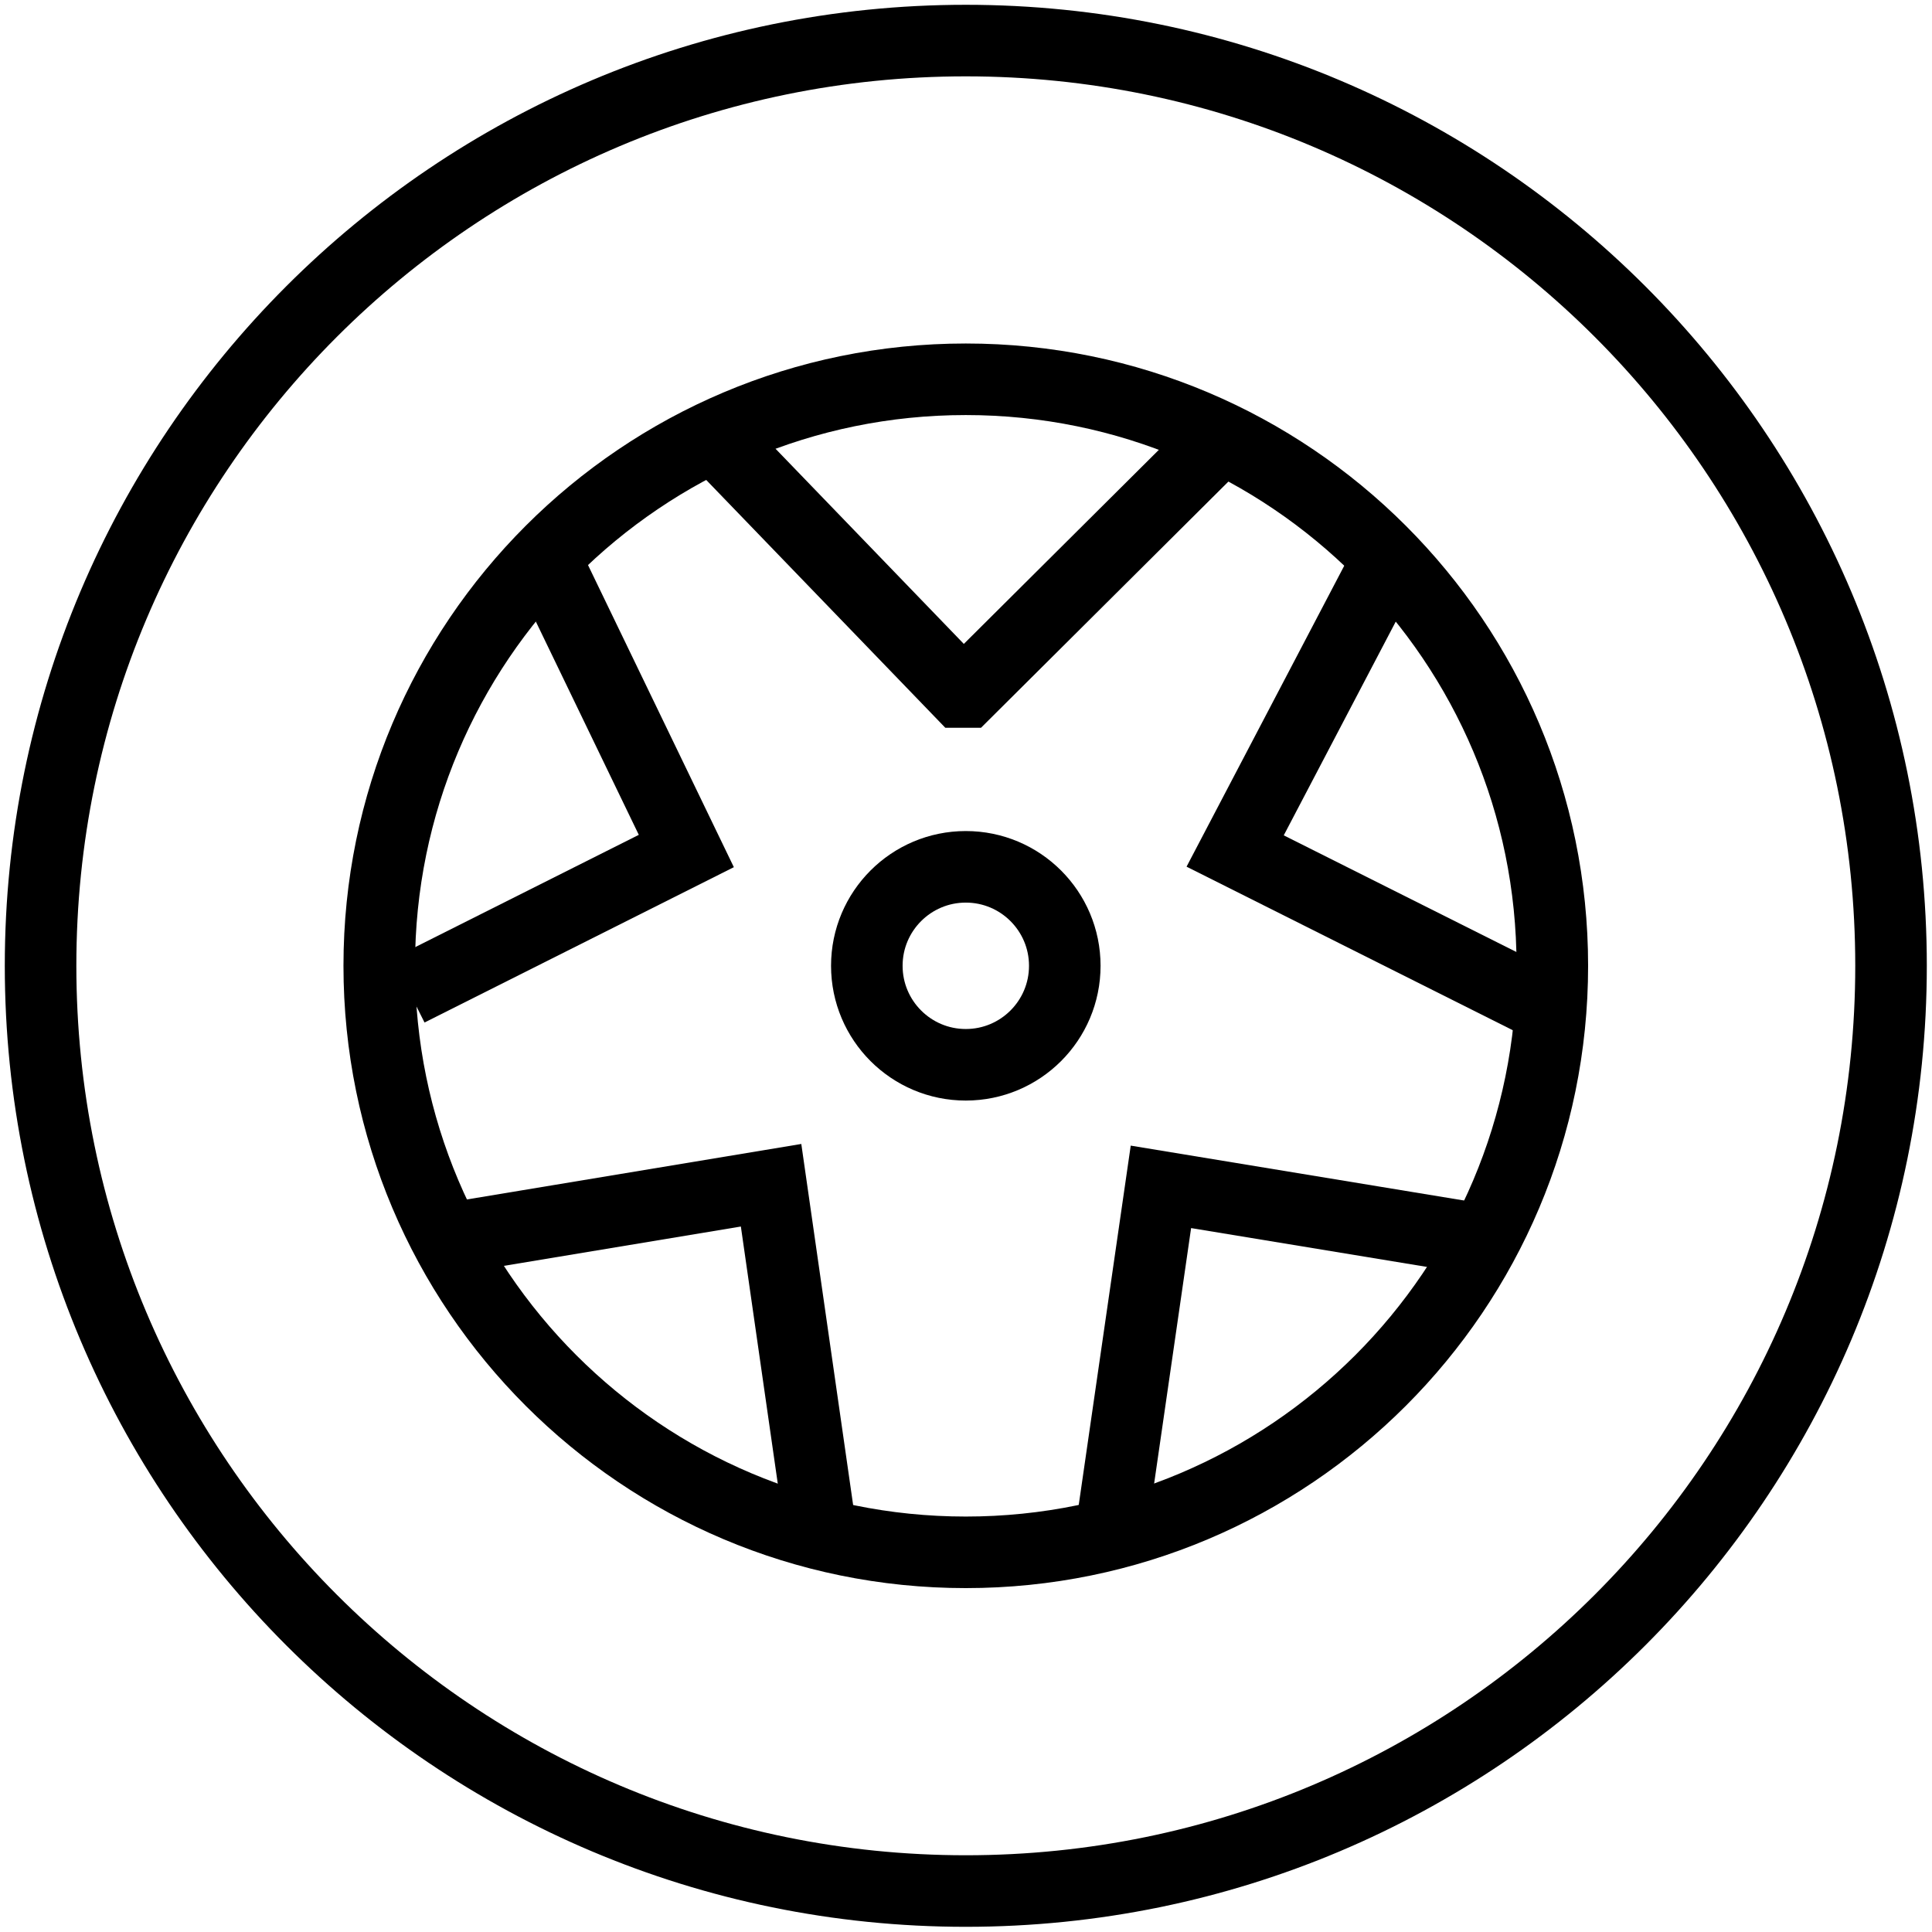 <svg width="54" height="54" viewBox="0 0 54 54" fill="none" xmlns="http://www.w3.org/2000/svg">
<g id="1 icon" clip-path="url(#clip0_255_161)">
<path id="Vector" d="M26.994 52.855C41.277 52.855 52.855 41.277 52.855 26.994C52.855 12.712 41.277 1.134 26.994 1.134C12.712 1.134 1.134 12.712 1.134 26.994C1.134 41.277 12.712 52.855 26.994 52.855Z" stroke="black" stroke-width="2" stroke-miterlimit="10"/>
<path id="Vector_2" d="M26.994 43.388C36.048 43.388 43.388 36.048 43.388 26.994C43.388 17.94 36.048 10.601 26.994 10.601C17.94 10.601 10.6 17.94 10.6 26.994C10.6 36.048 17.94 43.388 26.994 43.388Z" stroke="black" stroke-width="2" stroke-miterlimit="10"/>
<path id="Vector_3" d="M26.994 29.761C28.522 29.761 29.761 28.522 29.761 26.994C29.761 25.467 28.522 24.228 26.994 24.228C25.467 24.228 24.228 25.467 24.228 26.994C24.228 28.522 25.467 29.761 26.994 29.761Z" stroke="black" stroke-width="2" stroke-miterlimit="10"/>
<path id="Vector_4" d="M20.294 12.55L26.847 19.342H27.006L33.831 12.55" stroke="black" stroke-width="2" stroke-miterlimit="10"/>
<path id="Vector_5" d="M15.226 15.589L19.183 23.786L11.417 27.686" stroke="black" stroke-width="2" stroke-miterlimit="10"/>
<path id="Vector_6" d="M12.947 34.556L21.552 33.128L22.867 42.288" stroke="black" stroke-width="2" stroke-miterlimit="10"/>
<path id="Vector_7" d="M38.729 15.759L34.523 23.786L42.912 27.992" stroke="black" stroke-width="2" stroke-miterlimit="10"/>
<path id="Vector_8" d="M41.053 34.59L32.448 33.173L31.042 42.889" stroke="black" stroke-width="2" stroke-miterlimit="10"/>
</g>
<defs>
<clipPath id="clip0_255_161">
<rect width="54" height="54" fill="white"/>
</clipPath>
</defs>
</svg>
